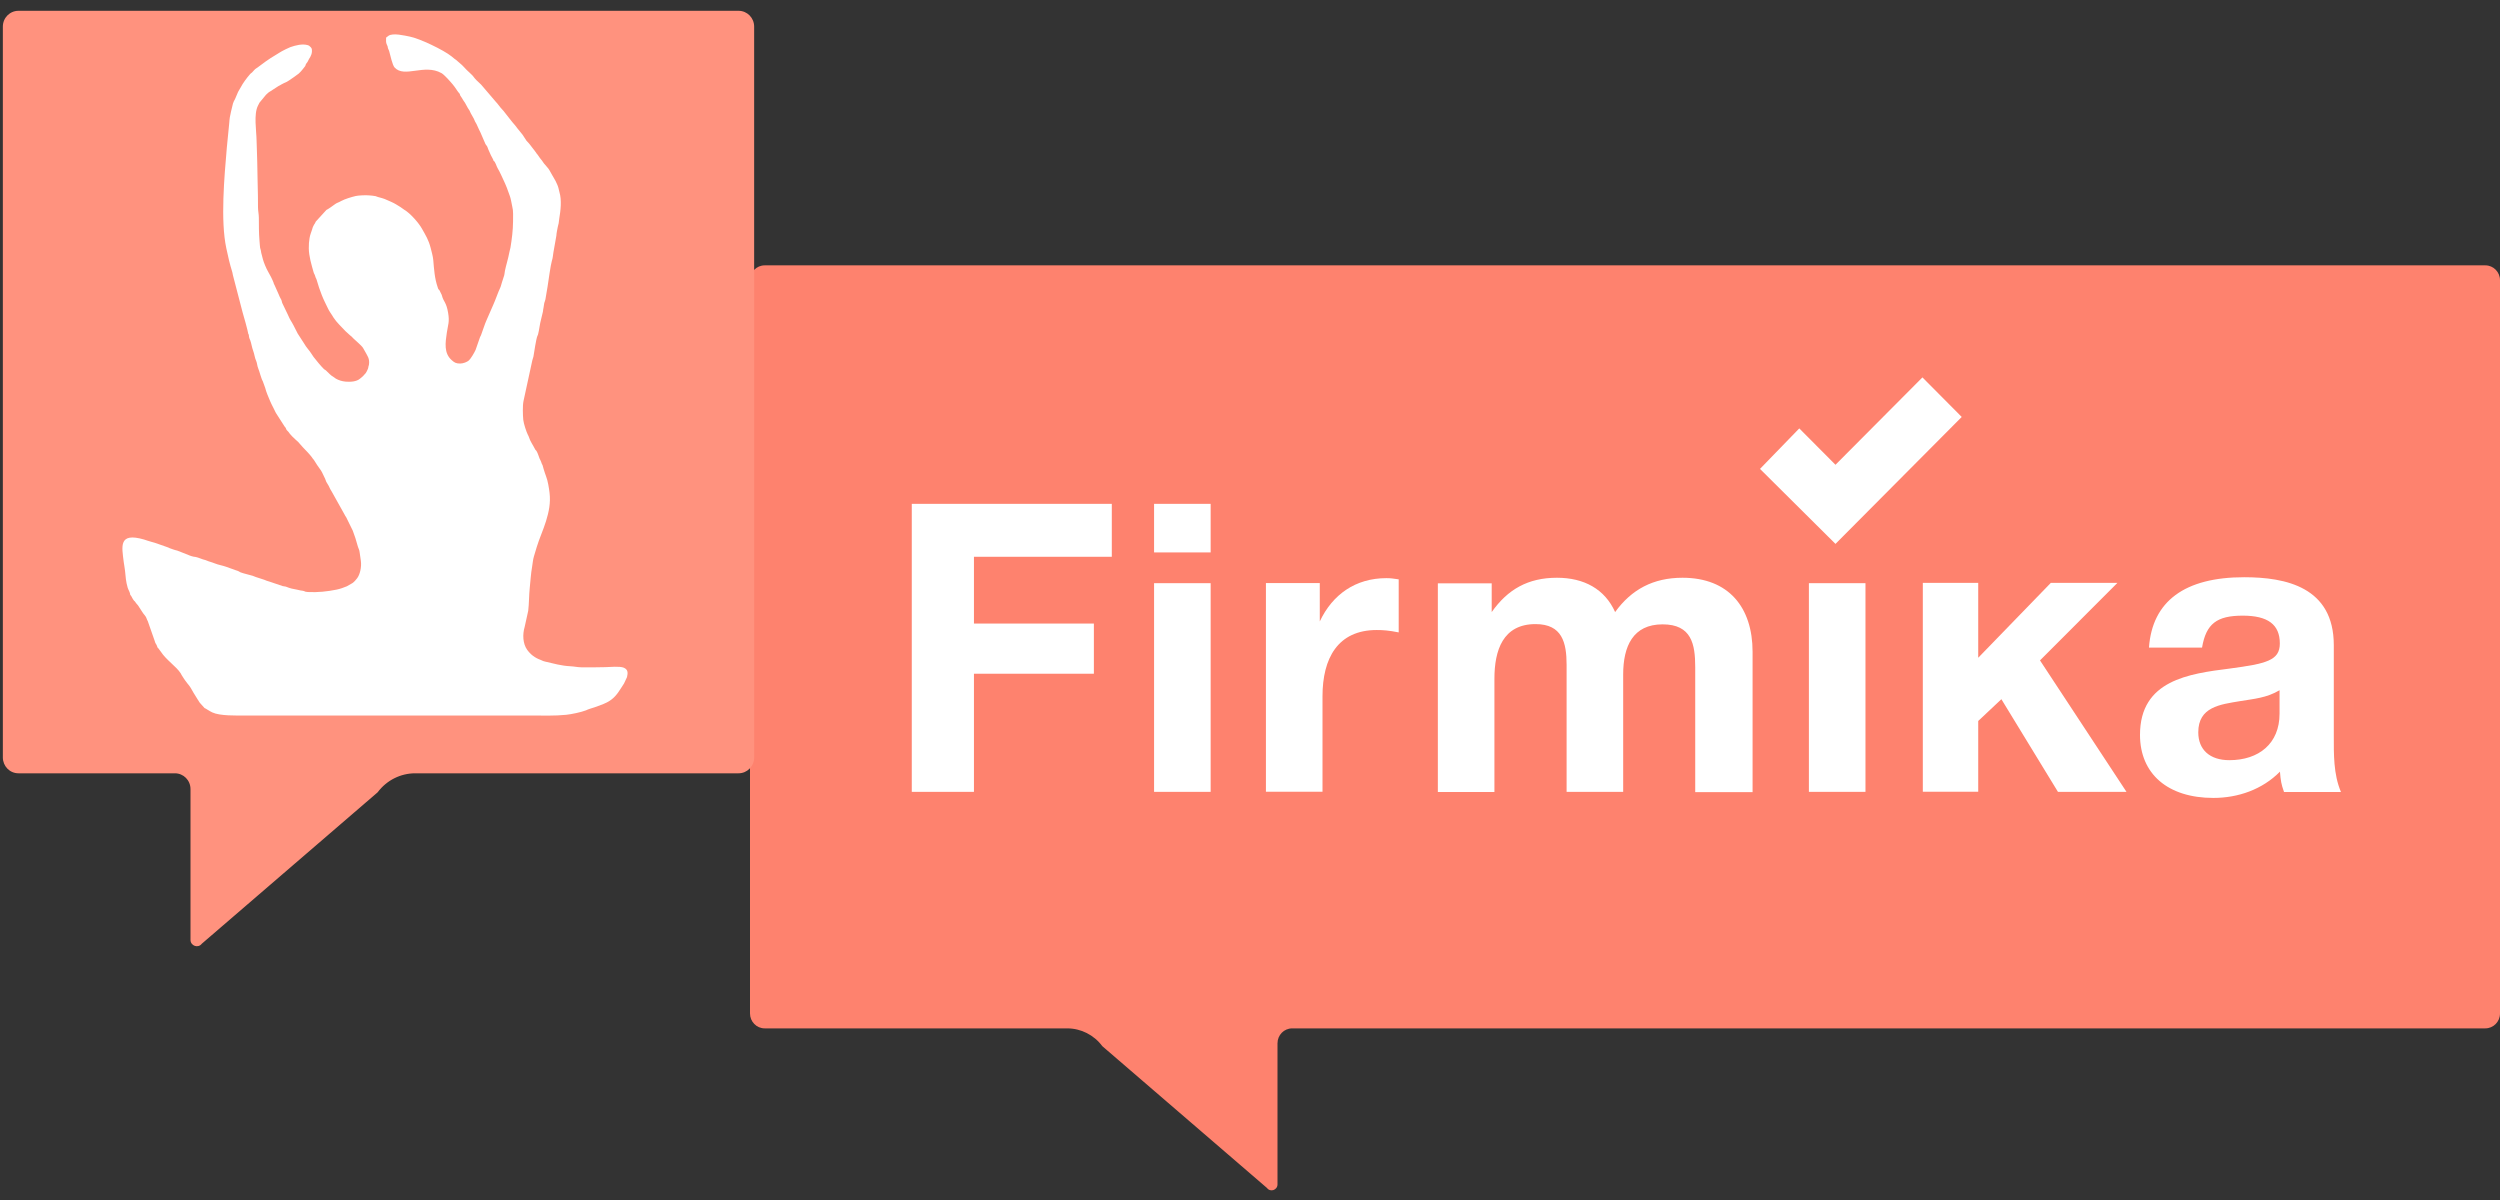 <svg width="100" height="48" viewBox="0 0 100 48" fill="none" xmlns="http://www.w3.org/2000/svg">
<rect x="0" y="0" width="100" height="48" fill="#333333" stroke="none"/>
<path fill-rule="evenodd" clip-rule="evenodd" d="M42.688 41.135C43.239 41.135 43.76 41.399 44.093 41.847L50.678 47.518C50.814 47.703 51.1 47.602 51.1 47.375V41.731C51.1 41.404 51.36 41.135 51.688 41.135H99.412C99.735 41.135 100 40.871 100 40.538V11.21C100 10.883 99.74 10.614 99.412 10.614H30.588C30.265 10.614 30 10.878 30 11.21V40.538C30 40.865 30.26 41.135 30.588 41.135H42.688Z" fill="#FE826E"/>
<path d="M44.472 22.271H38.958V24.942H43.755V26.949H38.958V31.674H36.471V20.154H44.472V22.271Z" fill="white"/>
<path d="M48.426 22.097H46.163V20.154H48.426V22.097ZM48.426 31.674H46.163V23.327H48.426V31.674Z" fill="white"/>
<path d="M55.948 25.296C55.548 25.217 55.324 25.201 55.069 25.201C53.508 25.201 52.9 26.336 52.9 27.852V31.669H50.637V23.322H52.791V24.858C53.3 23.776 54.226 23.126 55.454 23.126C55.631 23.126 55.725 23.142 55.948 23.174V25.296Z" fill="white"/>
<path d="M67.809 31.674V26.69C67.809 25.766 67.663 24.974 66.503 24.974C65.323 24.974 64.927 25.845 64.927 26.98V31.674H62.664V26.595C62.664 25.703 62.487 24.964 61.421 24.964C60.115 24.964 59.777 26.014 59.777 27.149V31.679H57.514V23.332H59.668V24.483C60.308 23.575 61.119 23.11 62.279 23.11C63.361 23.11 64.194 23.564 64.605 24.483C65.26 23.575 66.134 23.11 67.299 23.11C69.146 23.11 70.103 24.293 70.103 26.072V31.684H67.809V31.674Z" fill="white"/>
<path d="M74.619 31.674H72.356V23.327H74.619V31.674Z" fill="white"/>
<path d="M81.6 26.416L85.059 31.674H82.318L80.055 27.968L79.129 28.839V31.669H76.913V23.316H79.129V26.31L82.032 23.316H84.695L81.6 26.416Z" fill="white"/>
<path d="M91.359 31.674C91.25 31.368 91.229 31.236 91.198 30.866C90.496 31.579 89.523 31.917 88.534 31.917C86.719 31.917 85.6 30.961 85.6 29.393C85.6 27.207 87.562 26.949 89.185 26.743C90.652 26.547 91.193 26.421 91.193 25.74C91.193 24.979 90.714 24.626 89.71 24.626C88.675 24.626 88.243 24.948 88.082 25.903H85.959C86.09 24.045 87.395 23.089 89.767 23.089C91.427 23.089 93.352 23.48 93.352 25.808V29.414C93.352 30.174 93.336 30.966 93.638 31.679H91.359V31.674ZM89.591 28.047C88.81 28.179 87.931 28.274 87.931 29.293C87.931 29.99 88.394 30.407 89.174 30.407C90.355 30.407 91.182 29.742 91.182 28.548V27.609C90.657 27.92 90.163 27.952 89.591 28.047Z" fill="white"/>
<path d="M78.469 16.678L73.419 21.756L70.4 18.756L71.971 17.136L73.419 18.591L76.897 15.096L78.469 16.678Z" fill="white"/>
<path fill-rule="evenodd" clip-rule="evenodd" d="M16.61 30.932C16.022 30.932 15.465 31.211 15.106 31.692L8.073 37.748C7.927 37.943 7.62 37.837 7.62 37.594V31.565C7.62 31.211 7.34 30.932 6.996 30.932H0.738C0.389 30.932 0.114 30.646 0.114 30.298V1.065C0.114 0.712 0.395 0.432 0.738 0.432H29.542C29.891 0.432 30.166 0.717 30.166 1.065V30.298C30.166 30.652 29.886 30.932 29.542 30.932H16.61Z" fill="#FF927E"/>
<path fill-rule="evenodd" clip-rule="evenodd" d="M18.105 3.372C18.227 3.518 18.279 3.624 18.345 3.702L18.365 3.723C18.433 3.798 18.349 3.751 18.472 3.913C18.497 3.947 18.506 3.976 18.533 4.015C18.558 4.053 18.576 4.077 18.599 4.111L18.715 4.322C18.733 4.355 18.763 4.388 18.779 4.419C18.8 4.46 18.808 4.49 18.831 4.531L18.953 4.747C18.972 4.787 18.984 4.825 19.002 4.861C19.02 4.898 19.043 4.923 19.061 4.963L19.163 5.187C19.186 5.241 19.194 5.253 19.217 5.296L19.418 5.761C19.483 5.869 19.465 5.784 19.534 5.981L19.635 6.208C19.655 6.258 19.742 6.388 19.741 6.43C19.816 6.464 19.859 6.655 19.904 6.726C19.99 6.859 20.14 7.21 20.206 7.347C20.233 7.402 20.249 7.458 20.274 7.511L20.393 7.839C20.412 7.9 20.428 7.942 20.442 8.021C20.527 8.481 20.527 8.293 20.522 8.861C20.519 9.219 20.474 9.561 20.419 9.902C20.409 9.963 20.39 10.006 20.375 10.088C20.323 10.369 20.244 10.602 20.198 10.829C20.174 10.95 20.188 10.977 20.14 11.1C20.128 11.131 20.12 11.16 20.111 11.193C20.103 11.22 20.095 11.245 20.084 11.273C20.053 11.353 20.043 11.449 19.997 11.537C19.932 11.665 19.811 12.02 19.73 12.193L19.455 12.822C19.395 12.95 19.299 13.257 19.239 13.411C19.221 13.457 19.214 13.447 19.2 13.489L19.024 13.995C18.973 14.109 18.833 14.348 18.755 14.417C18.688 14.478 18.529 14.542 18.407 14.542C18.231 14.542 18.175 14.498 18.076 14.413C17.744 14.13 17.817 13.699 17.873 13.307C17.92 12.986 17.988 12.881 17.925 12.514C17.85 12.074 17.748 12.087 17.678 11.828L17.669 11.79C17.666 11.787 17.663 11.783 17.661 11.78L17.587 11.627C17.574 11.597 17.564 11.599 17.547 11.58L17.525 11.544C17.521 11.535 17.512 11.505 17.508 11.492C17.383 11.134 17.362 10.765 17.33 10.394C17.318 10.257 17.262 10.059 17.23 9.93C17.141 9.586 17.038 9.434 16.876 9.144C16.748 8.914 16.407 8.528 16.182 8.398L16.016 8.281C15.874 8.194 15.801 8.143 15.652 8.076C15.391 7.958 15.384 7.95 15.124 7.882C15.076 7.87 15.063 7.857 15.027 7.847C14.955 7.829 14.841 7.823 14.771 7.816C14.639 7.802 14.337 7.815 14.227 7.841C14.047 7.884 13.801 7.958 13.643 8.042L13.625 8.052C13.556 8.094 13.47 8.115 13.408 8.162C13.342 8.212 13.101 8.385 13.058 8.396L12.633 8.861C12.621 8.88 12.61 8.912 12.597 8.935C12.577 8.967 12.574 8.963 12.555 9C12.543 9.025 12.531 9.049 12.519 9.073C12.499 9.113 12.503 9.121 12.489 9.165C12.453 9.279 12.402 9.395 12.383 9.519C12.36 9.673 12.35 9.757 12.352 9.933C12.356 10.254 12.459 10.586 12.544 10.891C12.562 10.956 12.591 10.976 12.61 11.052C12.627 11.125 12.649 11.127 12.67 11.206C12.72 11.394 12.801 11.623 12.872 11.805C12.945 11.994 13.039 12.171 13.125 12.352C13.172 12.452 13.237 12.535 13.296 12.629C13.312 12.656 13.323 12.676 13.337 12.698C13.469 12.904 13.659 13.07 13.825 13.252C13.863 13.294 13.909 13.319 13.946 13.362C13.995 13.416 14.013 13.415 14.063 13.462L14.136 13.538C14.22 13.621 14.465 13.824 14.52 13.915L14.644 14.133C14.683 14.222 14.794 14.335 14.759 14.583C14.749 14.654 14.749 14.597 14.736 14.667C14.725 14.726 14.735 14.715 14.711 14.766C14.691 14.81 14.661 14.882 14.633 14.919C14.605 14.955 14.61 14.944 14.582 14.976L14.524 15.041C14.485 15.081 14.443 15.11 14.4 15.147C14.261 15.268 14.013 15.282 13.823 15.265C13.68 15.252 13.548 15.21 13.436 15.147L13.374 15.102C13.192 14.993 13.174 14.94 13.036 14.816C13.01 14.792 12.996 14.796 12.962 14.767C12.887 14.702 12.599 14.359 12.543 14.278L12.451 14.14C12.376 14.017 12.251 13.897 12.163 13.737L11.923 13.366C11.921 13.364 11.918 13.361 11.916 13.358L11.742 13.017C11.634 12.809 11.621 12.838 11.508 12.574L11.288 12.117C11.256 12.024 11.278 12.031 11.227 11.945C11.197 11.893 11.176 11.849 11.154 11.79L10.978 11.395C10.949 11.354 10.961 11.36 10.943 11.308C10.9 11.188 10.791 10.976 10.718 10.855C10.651 10.742 10.549 10.497 10.515 10.367L10.448 10.108C10.44 10.063 10.441 10.042 10.43 10.002C10.408 9.926 10.398 9.91 10.394 9.81C10.391 9.741 10.385 9.67 10.377 9.595C10.354 9.345 10.355 8.974 10.354 8.712C10.353 8.555 10.321 8.447 10.32 8.292C10.32 8.138 10.318 7.984 10.317 7.83C10.314 7.387 10.291 6.954 10.29 6.502C10.289 6.201 10.266 5.912 10.263 5.62C10.259 5.241 10.14 4.565 10.322 4.22L10.377 4.112C10.378 4.109 10.381 4.106 10.382 4.104L10.639 3.792C10.807 3.625 10.811 3.673 10.895 3.6L11.133 3.446C11.135 3.445 11.139 3.443 11.142 3.441L11.213 3.404L11.246 3.383C11.322 3.335 11.397 3.31 11.474 3.272L11.575 3.209C11.698 3.121 11.827 3.042 11.947 2.945C12.011 2.892 12.065 2.824 12.117 2.76L12.21 2.641C12.24 2.521 12.28 2.528 12.314 2.453C12.37 2.327 12.354 2.383 12.411 2.279C12.444 2.219 12.472 2.147 12.477 2.068C12.487 1.938 12.454 1.909 12.401 1.862C12.362 1.827 12.364 1.822 12.314 1.807C12.093 1.741 11.823 1.813 11.613 1.886L11.434 1.967C11.176 2.095 11.207 2.096 11.002 2.215C10.764 2.353 10.505 2.544 10.287 2.71C10.263 2.728 10.271 2.722 10.245 2.737C10.187 2.771 10.132 2.849 10.083 2.897C10.051 2.929 10.035 2.928 10.01 2.957C9.873 3.115 9.721 3.314 9.621 3.508C9.588 3.571 9.551 3.619 9.522 3.679L9.401 3.964C9.365 4.014 9.34 4.085 9.319 4.14L9.239 4.47C9.227 4.565 9.207 4.597 9.193 4.692C9.18 4.775 9.177 4.843 9.169 4.928L9.073 5.905C8.974 7.063 8.814 8.82 9.053 9.932C9.128 10.284 9.183 10.534 9.294 10.893C9.305 10.929 9.311 10.979 9.317 11.008L9.704 12.495C9.742 12.613 9.92 13.253 9.931 13.354C9.963 13.387 9.95 13.42 9.962 13.481C9.975 13.549 9.99 13.559 10.009 13.609C10.055 13.733 10.075 13.896 10.124 14.024C10.181 14.172 10.184 14.302 10.249 14.442C10.285 14.522 10.287 14.632 10.324 14.723C10.359 14.808 10.387 14.906 10.415 14.998C10.431 15.05 10.444 15.083 10.459 15.13C10.483 15.207 10.484 15.19 10.512 15.25L10.609 15.519C10.645 15.673 10.74 15.891 10.801 16.035C10.835 16.117 10.874 16.193 10.914 16.273C10.934 16.316 10.951 16.35 10.973 16.39C10.997 16.433 11.009 16.474 11.036 16.517C11.063 16.559 11.076 16.575 11.104 16.624L11.385 17.062C11.438 17.122 11.418 17.095 11.452 17.174C11.47 17.217 11.503 17.231 11.532 17.268C11.595 17.348 11.596 17.364 11.673 17.439C11.685 17.45 11.691 17.459 11.699 17.467L11.831 17.592C11.898 17.647 11.956 17.701 12.007 17.77L12.122 17.899C12.209 17.986 12.407 18.194 12.476 18.292C12.488 18.308 12.497 18.326 12.508 18.34C12.52 18.355 12.533 18.366 12.552 18.392L12.653 18.549C12.655 18.552 12.657 18.555 12.658 18.558C12.675 18.586 12.674 18.587 12.695 18.615L12.84 18.821C12.899 18.911 12.938 19.023 12.989 19.118L13.003 19.144C13.031 19.2 13.033 19.253 13.072 19.308L13.143 19.426C13.199 19.526 13.186 19.535 13.265 19.656L13.781 20.579C13.808 20.638 13.814 20.64 13.847 20.689L14.111 21.227C14.198 21.466 14.239 21.579 14.309 21.843C14.338 21.95 14.376 21.98 14.388 22.11L14.434 22.43C14.469 22.694 14.395 22.985 14.286 23.129C14.229 23.205 14.175 23.267 14.099 23.323L13.873 23.452C13.739 23.508 13.612 23.553 13.466 23.584C13.097 23.66 12.702 23.702 12.318 23.681C12.286 23.679 12.26 23.677 12.234 23.671C12.147 23.653 12.206 23.66 12.169 23.644C12.126 23.627 12.073 23.63 12.021 23.618C11.981 23.609 11.927 23.593 11.878 23.586C11.731 23.563 11.593 23.531 11.458 23.474C11.408 23.453 11.366 23.459 11.309 23.444L10.771 23.262C10.686 23.243 10.647 23.219 10.571 23.191L10.233 23.081C10.189 23.067 10.149 23.046 10.108 23.032C9.953 22.983 9.773 22.951 9.619 22.893C9.573 22.876 9.558 22.849 9.496 22.831C9.453 22.819 9.463 22.82 9.426 22.808L9.057 22.675C8.93 22.627 8.715 22.588 8.616 22.545C8.568 22.524 8.539 22.517 8.488 22.498C8.438 22.479 8.396 22.469 8.344 22.452L8.218 22.403C8.053 22.363 8.071 22.351 7.953 22.316C7.919 22.305 7.85 22.28 7.816 22.277C7.729 22.275 7.58 22.223 7.508 22.187L7.091 22.024C7.024 22.006 6.984 21.999 6.929 21.978C6.885 21.962 6.834 21.945 6.788 21.928C6.755 21.915 6.756 21.911 6.727 21.899C6.7 21.887 6.667 21.877 6.646 21.87C6.477 21.819 6.23 21.713 6.059 21.674C5.942 21.646 5.872 21.613 5.759 21.58C4.731 21.283 4.874 21.858 4.95 22.488C4.963 22.596 4.989 22.71 5.001 22.829C5.027 23.08 5.033 23.256 5.108 23.51C5.134 23.597 5.204 23.692 5.212 23.8C5.251 23.816 5.267 23.898 5.342 24.002C5.398 24.08 5.356 23.994 5.445 24.128L5.514 24.208C5.515 24.211 5.518 24.214 5.52 24.216C5.521 24.218 5.524 24.221 5.526 24.224L5.691 24.479C5.768 24.605 5.829 24.628 5.871 24.757C5.882 24.793 5.875 24.773 5.886 24.798C5.906 24.841 5.895 24.811 5.91 24.842L6.184 25.626C6.212 25.729 6.212 25.711 6.255 25.785C6.277 25.822 6.277 25.838 6.291 25.871C6.327 25.963 6.297 25.866 6.387 26.005C6.416 26.05 6.415 26.038 6.439 26.075C6.643 26.392 7.06 26.668 7.226 26.93C7.264 26.991 7.268 27.021 7.312 27.076C7.335 27.107 7.34 27.12 7.36 27.151L7.41 27.223C7.598 27.484 7.54 27.349 7.738 27.706L7.92 28C7.956 28.041 7.947 28.061 8.015 28.136L8.181 28.321C8.222 28.333 8.37 28.44 8.493 28.497C8.799 28.64 9.448 28.621 9.796 28.621H21.254C21.709 28.621 22.192 28.639 22.649 28.592C22.858 28.57 23.242 28.49 23.438 28.414C23.502 28.389 23.526 28.369 23.6 28.35C23.666 28.333 23.72 28.316 23.786 28.291C23.997 28.21 24.225 28.153 24.441 27.995C24.682 27.819 24.798 27.583 24.962 27.338L25.08 27.085C25.12 26.916 25.125 26.782 24.951 26.708C24.792 26.641 24.39 26.682 24.21 26.686C23.887 26.693 23.57 26.698 23.247 26.692C23.089 26.689 22.967 26.657 22.813 26.65C22.449 26.632 22.152 26.543 21.807 26.464C21.694 26.438 21.706 26.425 21.63 26.398C21.39 26.312 21.218 26.175 21.087 25.992C20.91 25.744 20.897 25.373 20.987 25.074L21.129 24.43C21.164 24.132 21.158 23.822 21.189 23.524C21.219 23.244 21.234 22.949 21.284 22.67C21.306 22.543 21.319 22.379 21.355 22.263C21.391 22.151 21.431 22.008 21.467 21.889C21.567 21.555 21.735 21.191 21.841 20.845C21.956 20.47 22.03 20.119 21.982 19.713C21.958 19.509 21.912 19.229 21.843 19.053C21.824 19.002 21.811 18.96 21.794 18.915L21.745 18.759C21.723 18.705 21.723 18.656 21.703 18.609C21.688 18.571 21.692 18.595 21.671 18.548C21.655 18.514 21.655 18.506 21.643 18.467C21.622 18.405 21.604 18.393 21.582 18.339C21.545 18.246 21.515 18.132 21.464 18.047C21.433 17.994 21.425 18.016 21.401 17.965C21.32 17.802 21.209 17.655 21.155 17.48C21.135 17.416 21.143 17.449 21.12 17.404C21.056 17.278 20.947 16.947 20.931 16.795C20.913 16.611 20.901 16.218 20.94 16.043L21.291 14.422C21.302 14.367 21.328 14.31 21.337 14.266C21.366 14.102 21.442 13.56 21.498 13.431C21.515 13.39 21.506 13.437 21.524 13.367C21.574 13.173 21.589 12.97 21.642 12.778L21.717 12.465C21.727 12.388 21.728 12.363 21.743 12.297C21.757 12.237 21.757 12.177 21.771 12.119C21.783 12.069 21.802 12.048 21.816 11.979L21.904 11.457C21.928 11.295 22.03 10.571 22.073 10.441C22.117 10.308 22.111 10.244 22.136 10.099L22.254 9.431C22.261 9.308 22.29 9.199 22.308 9.091C22.32 9.02 22.334 8.998 22.347 8.929C22.355 8.88 22.362 8.793 22.37 8.747C22.423 8.432 22.476 8.006 22.377 7.683C22.362 7.633 22.351 7.572 22.337 7.518C22.311 7.414 22.266 7.336 22.223 7.24L22.105 7.033C22.103 7.031 22.101 7.028 22.099 7.025C22.041 6.932 21.999 6.832 21.934 6.743L21.797 6.581C21.751 6.541 21.697 6.436 21.627 6.358C21.576 6.302 21.546 6.235 21.497 6.177C21.457 6.129 21.489 6.18 21.456 6.125C21.414 6.054 21.359 6.002 21.31 5.931L21.204 5.793C21.189 5.77 21.175 5.756 21.155 5.732L21.058 5.627C21.002 5.555 20.957 5.458 20.902 5.388L20.671 5.103C20.669 5.1 20.667 5.096 20.666 5.094C20.664 5.091 20.663 5.088 20.661 5.085L20.596 5.004C20.492 4.894 20.292 4.625 20.178 4.484C20.167 4.47 20.164 4.464 20.155 4.453L20.015 4.296C19.953 4.224 19.906 4.145 19.839 4.08L19.245 3.385C19.175 3.308 19.062 3.225 18.992 3.135C18.958 3.09 18.933 3.059 18.902 3.022C18.869 2.984 18.835 2.96 18.799 2.922C18.781 2.904 18.771 2.892 18.751 2.875C18.746 2.87 18.729 2.857 18.729 2.857C18.614 2.754 18.517 2.623 18.394 2.527L18.241 2.395C18.218 2.378 18.199 2.368 18.177 2.35C18.139 2.319 18.103 2.287 18.066 2.258C17.739 1.994 16.776 1.537 16.388 1.463C16.183 1.424 15.718 1.306 15.537 1.433L15.444 1.505C15.443 1.611 15.43 1.699 15.474 1.785C15.532 1.902 15.496 1.87 15.526 1.95C15.538 1.983 15.555 2.002 15.566 2.042C15.614 2.216 15.696 2.602 15.782 2.698C16.177 3.134 16.971 2.537 17.659 2.925C17.773 2.988 18.018 3.268 18.105 3.372Z" fill="white"/>
</svg>

